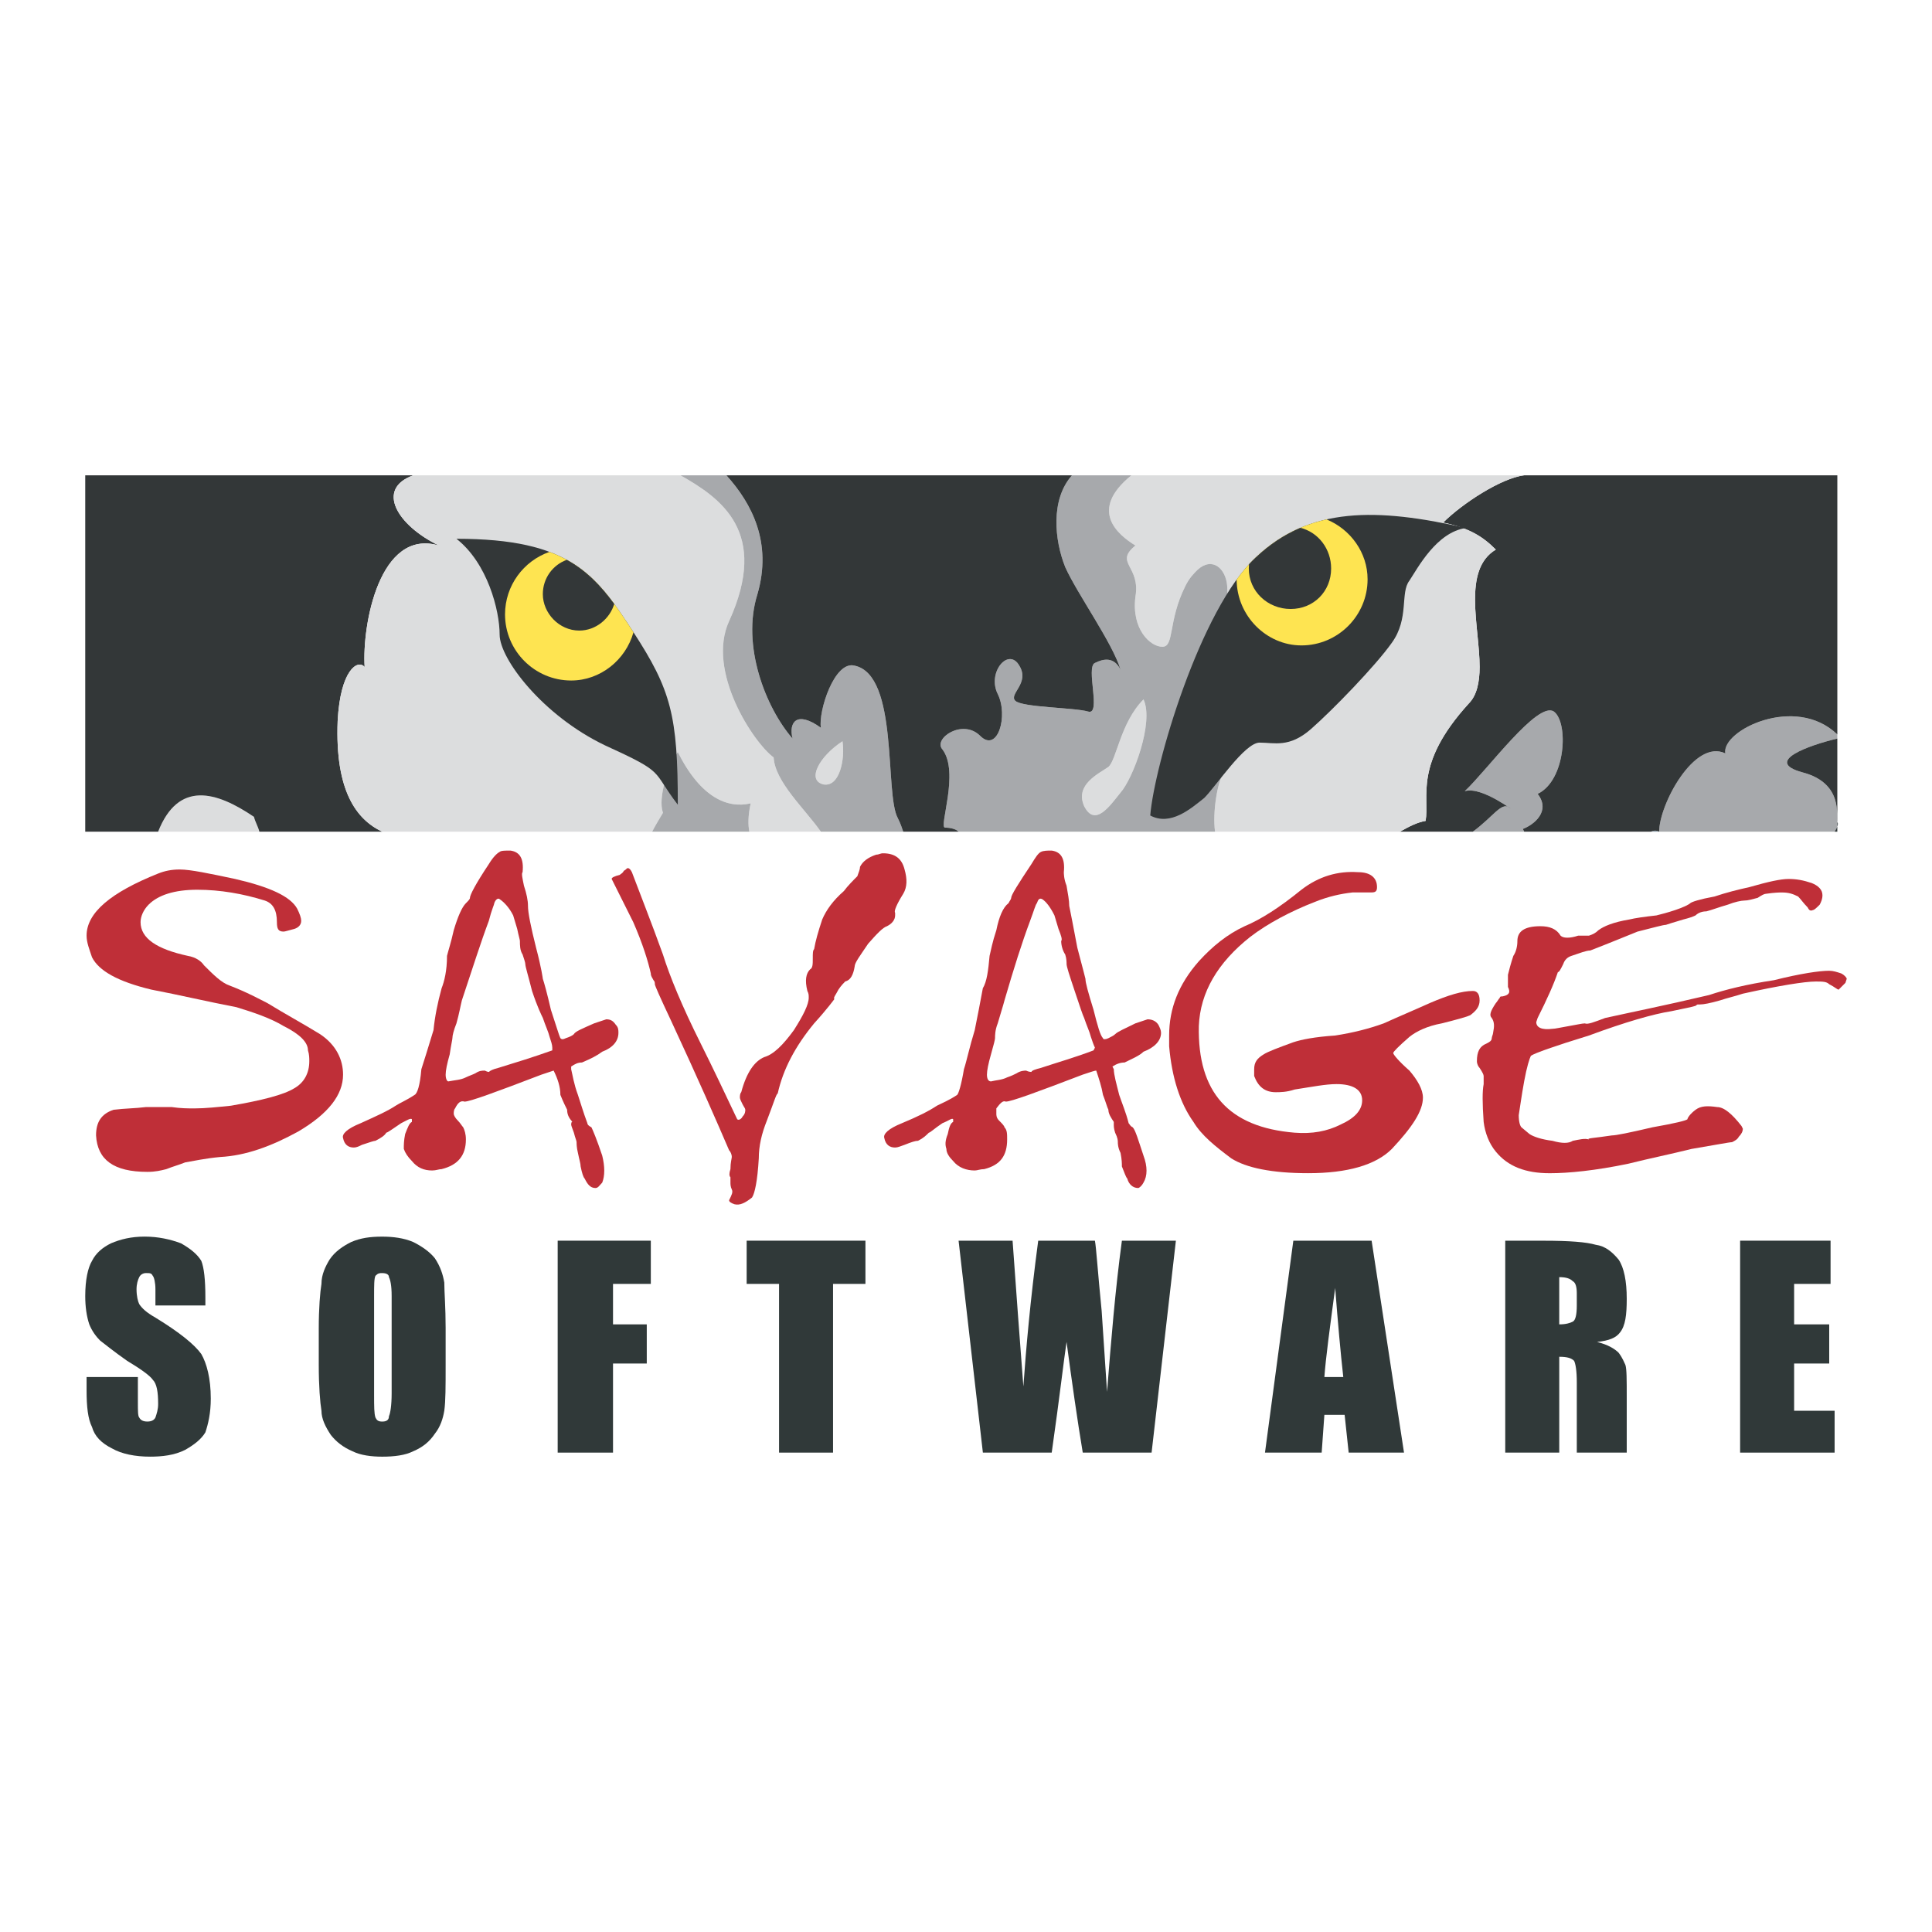 <?xml version="1.0" encoding="utf-8"?>
<!-- Generator: Adobe Illustrator 13.0.0, SVG Export Plug-In . SVG Version: 6.00 Build 14948)  -->
<!DOCTYPE svg PUBLIC "-//W3C//DTD SVG 1.0//EN" "http://www.w3.org/TR/2001/REC-SVG-20010904/DTD/svg10.dtd">
<svg version="1.0" id="Layer_1" xmlns="http://www.w3.org/2000/svg" xmlns:xlink="http://www.w3.org/1999/xlink" x="0px" y="0px"
	 width="192.756px" height="192.756px" viewBox="0 0 192.756 192.756" enable-background="new 0 0 192.756 192.756"
	 xml:space="preserve">
<g>
	<polygon fill-rule="evenodd" clip-rule="evenodd" fill="#FFFFFF" points="0,0 192.756,0 192.756,192.756 0,192.756 0,0 	"/>
	<path fill-rule="evenodd" clip-rule="evenodd" fill="#DCDDDE" d="M15.776,82.978h10.1c-0.134-0.539-0.404-0.943-0.539-1.481
		C21.567,78.938,17.796,77.86,15.776,82.978L15.776,82.978z"/>
	<path fill-rule="evenodd" clip-rule="evenodd" fill="#8597A4" d="M164.725,82.978h0.808
		C165.263,82.843,164.994,82.843,164.725,82.978L164.725,82.978z"/>
	<path fill-rule="evenodd" clip-rule="evenodd" fill="#A7A9AC" d="M155.028,70.992c-1.616-1.078-6.599,5.791-8.889,7.946
		c1.751-0.539,5.252,2.289,4.444,1.616c-0.809-0.539-1.616,0.942-3.637,2.424h5.118l-0.135-0.27c1.077-0.404,2.828-1.75,1.481-3.501
		C156.24,77.86,156.51,72.07,155.028,70.992L155.028,70.992z"/>
	<path fill-rule="evenodd" clip-rule="evenodd" fill="#A7A9AC" d="M183.31,82.035c-0.135-0.539,0.673-3.905-3.502-4.983
		c-3.905-1.077,0.674-2.693,3.502-3.367v-0.404c-4.175-4.04-11.582-0.404-11.178,1.886c-3.098-1.481-6.6,5.118-6.6,7.811h17.508
		C183.31,82.574,183.443,82.17,183.31,82.035L183.31,82.035z"/>
	<path fill-rule="evenodd" clip-rule="evenodd" fill="#303939" d="M183.31,82.978v-0.943c0.134,0.135,0,0.539-0.27,0.943H183.31
		L183.31,82.978z"/>
	<path fill-rule="evenodd" clip-rule="evenodd" fill="#333738" d="M179.808,77.052c4.175,1.078,3.367,4.444,3.502,4.983v-8.35
		C180.481,74.359,175.902,75.975,179.808,77.052L179.808,77.052z"/>
	<path fill-rule="evenodd" clip-rule="evenodd" fill="#333738" d="M153.008,47.424h-0.942c-2.29,0.27-6.195,2.828-8.081,4.713
		c2.56,0.539,3.906,1.347,5.253,2.694c-3.367,2.02-1.616,7.676-1.616,11.716c0,1.481-0.27,2.828-1.077,3.636
		c-5.522,6.061-3.906,9.292-4.31,11.717c-0.809,0.134-1.616,0.539-2.56,1.077h7.272c2.021-1.481,2.828-2.963,3.637-2.424
		c0.808,0.673-2.693-2.155-4.444-1.616c2.29-2.155,7.272-9.023,8.889-7.946c1.481,1.078,1.212,6.868-1.616,8.215
		c1.347,1.75-0.404,3.097-1.481,3.501l0.135,0.27h12.659c0.27-0.135,0.538-0.135,0.808,0c0-2.693,3.502-9.292,6.6-7.811
		c-0.404-2.29,7.003-5.925,11.178-1.886V47.424H153.008L153.008,47.424z"/>
	<path fill-rule="evenodd" clip-rule="evenodd" fill="#333738" d="M15.776,82.978c2.02-5.118,5.791-4.04,9.562-1.481
		c0.135,0.539,0.404,0.943,0.539,1.481h12.255c-2.559-1.212-4.713-4.04-4.444-11.043c0.269-5.118,2.02-6.195,2.693-5.387
		c-0.27-4.175,1.481-13.871,7.407-12.121c-4.175-2.02-6.329-5.656-2.559-7.003H8.504v35.554H15.776L15.776,82.978z"/>
	<path fill-rule="evenodd" clip-rule="evenodd" fill="#E5E8E9" d="M110.451,82.978h1.616
		C111.528,82.978,110.99,82.978,110.451,82.978L110.451,82.978z"/>
	<path fill-rule="evenodd" clip-rule="evenodd" fill="#DCDDDE" d="M82.17,78.265c1.616,0.269,2.155-2.559,1.886-4.31
		C81.766,75.437,80.419,77.86,82.17,78.265L82.17,78.265z"/>
	<path fill-rule="evenodd" clip-rule="evenodd" fill="#DCDDDE" d="M108.162,80.419c1.077,2.155,2.559,0,3.636-1.347
		c1.212-1.347,3.367-7.003,2.29-9.292c-2.29,2.29-2.694,6.06-3.502,6.733C109.644,77.187,107.219,78.265,108.162,80.419
		L108.162,80.419z"/>
	<path fill-rule="evenodd" clip-rule="evenodd" fill="#E5E8E9" d="M143.984,52.138C141.291,51.734,141.83,54.427,143.984,52.138
		L143.984,52.138z"/>
	<path fill-rule="evenodd" clip-rule="evenodd" fill="#DCDDDE" d="M143.984,52.138c1.886-1.885,5.791-4.444,8.081-4.713h-39.19
		c-4.31,3.502-1.347,5.926,0.404,7.003c-2.154,1.751,0.539,2.02,0,5.118c-0.404,3.232,1.481,4.983,2.693,4.983
		s0.539-2.559,2.29-6.06c0.403-0.808,0.808-1.212,1.212-1.616c1.481-1.347,2.828-0.135,2.963,1.616
		c0.135,2.154,0.403,17.642-0.404,18.719c-0.539,0.808-1.077,3.771-0.808,5.791h18.449c0.943-0.539,1.751-0.943,2.56-1.077
		c0.403-2.424-1.213-5.656,4.31-11.717c0.808-0.808,1.077-2.155,1.077-3.636c0-4.04-1.751-9.696,1.616-11.716
		C147.891,53.484,146.544,52.677,143.984,52.138C141.83,54.427,141.291,51.734,143.984,52.138L143.984,52.138z"/>
	<path fill-rule="evenodd" clip-rule="evenodd" fill="#DCDDDE" d="M77.187,75.571c-2.02-1.481-6.733-8.619-4.444-13.602
		c4.04-8.888-0.808-12.255-4.849-14.544H41.229c-3.771,1.347-1.616,4.983,2.559,7.003c-5.925-1.75-7.676,7.946-7.407,12.121
		c-0.673-0.808-2.424,0.27-2.693,5.387c-0.27,7.003,1.885,9.831,4.444,11.043h26.935c0.27-0.539,0.674-1.212,1.078-1.885
		c-0.539-1.481,0.539-4.713,1.481-6.061c2.29,4.579,4.983,5.656,7.272,5.118c-0.269,1.212-0.269,2.155-0.134,2.828H81.9
		C80.285,80.688,77.322,77.995,77.187,75.571L77.187,75.571z"/>
	<path fill-rule="evenodd" clip-rule="evenodd" fill="#A7A9AC" d="M74.897,80.15c-2.289,0.539-4.982-0.539-7.272-5.118
		c-0.943,1.347-2.02,4.579-1.481,6.061c-0.404,0.673-0.808,1.347-1.078,1.885h9.697C74.628,82.305,74.628,81.362,74.897,80.15
		L74.897,80.15z"/>
	<path fill-rule="evenodd" clip-rule="evenodd" fill="#A7A9AC" d="M72.743,61.969c-2.29,4.983,2.424,12.121,4.444,13.602
		c0.135,2.424,3.098,5.118,4.713,7.407h8.215c-0.135-0.404-0.269-0.808-0.539-1.347c-1.347-2.424,0.135-14.275-4.31-15.218
		c-2.02-0.539-3.636,4.579-3.367,6.195c-2.424-1.751-3.232-0.539-2.828,1.077c-2.693-3.097-5.117-9.292-3.501-14.41
		c1.481-5.117-0.539-9.023-3.098-11.851h-4.579C71.935,49.714,76.783,53.081,72.743,61.969L72.743,61.969z M84.056,73.955
		c0.269,1.75-0.27,4.579-1.886,4.31C80.419,77.86,81.766,75.437,84.056,73.955L84.056,73.955z"/>
	<path fill-rule="evenodd" clip-rule="evenodd" fill="#A7A9AC" d="M122.438,58.468c-0.135-1.751-1.481-2.963-2.963-1.616
		c-0.404,0.404-0.809,0.808-1.212,1.616c-1.751,3.501-1.078,6.06-2.29,6.06s-3.098-1.751-2.693-4.983
		c0.539-3.098-2.154-3.367,0-5.118c-1.751-1.077-4.714-3.501-0.404-7.003h-5.925c-2.155,2.424-1.751,6.464-0.674,9.158
		c1.212,2.693,4.714,7.542,5.521,10.235c-0.673-1.347-1.751-1.078-2.559-0.673c-0.942,0.404,0.674,5.252-0.674,4.848
		c-1.347-0.404-6.599-0.404-7.271-1.078c-0.674-0.673,1.481-1.75,0.403-3.501c-1.077-1.886-3.231,0.673-2.154,2.828
		c1.077,2.154,0,5.925-1.751,4.175c-1.751-1.751-4.713,0.269-3.771,1.347c1.75,2.289-0.404,7.811,0.269,7.811
		c0.539,0,1.078,0.134,1.347,0.404h14.814c0.539,0,1.077,0,1.616,0h9.158c-0.27-2.02,0.269-4.983,0.808-5.791
		C122.841,76.11,122.572,60.622,122.438,58.468L122.438,58.468z M111.798,79.073c-1.077,1.347-2.559,3.501-3.636,1.347
		c-0.943-2.155,1.481-3.232,2.424-3.906c0.808-0.673,1.212-4.444,3.502-6.733C115.165,72.07,113.01,77.726,111.798,79.073
		L111.798,79.073z"/>
	<path fill-rule="evenodd" clip-rule="evenodd" fill="#333738" d="M75.571,59.275c-1.616,5.118,0.808,11.313,3.501,14.41
		c-0.404-1.616,0.404-2.828,2.828-1.077c-0.269-1.616,1.347-6.734,3.367-6.195c4.444,0.942,2.963,12.794,4.31,15.218
		c0.27,0.539,0.404,0.943,0.539,1.347h5.521c-0.269-0.27-0.808-0.404-1.347-0.404c-0.673,0,1.481-5.522-0.269-7.811
		c-0.943-1.078,2.02-3.098,3.771-1.347c1.751,1.75,2.828-2.021,1.751-4.175c-1.077-2.155,1.077-4.714,2.154-2.828
		c1.078,1.75-1.077,2.828-0.403,3.501c0.673,0.674,5.925,0.674,7.271,1.078c1.348,0.404-0.269-4.444,0.674-4.848
		c0.808-0.404,1.886-0.673,2.559,0.673c-0.808-2.693-4.31-7.542-5.521-10.235c-1.077-2.693-1.481-6.733,0.674-9.158H72.474
		C75.032,50.252,77.053,54.158,75.571,59.275L75.571,59.275z"/>
	<path fill-rule="evenodd" clip-rule="evenodd" fill="#333738" d="M67.625,80.285c0-8.889-0.673-11.447-4.444-17.238
		s-6.33-9.292-17.642-9.292c3.098,2.424,4.31,7.137,4.31,9.562c0,2.424,4.31,8.08,10.504,11.043
		C66.548,77.187,64.932,76.783,67.625,80.285L67.625,80.285z"/>
	<path fill-rule="evenodd" clip-rule="evenodd" fill="#FEE451" d="M63.203,63.081c-0.778,2.772-3.311,4.814-6.217,4.814
		c-3.636,0-6.599-2.963-6.599-6.599c0-2.879,1.857-5.337,4.435-6.235c4.029,1.514,5.947,4.281,8.359,7.986
		C63.188,63.058,63.196,63.069,63.203,63.081L63.203,63.081z"/>
	<path fill-rule="evenodd" clip-rule="evenodd" fill="#333738" d="M61.283,60.256c-0.441,1.47-1.827,2.656-3.489,2.656
		c-2.02,0-3.636-1.75-3.636-3.636c0-1.583,0.991-2.918,2.393-3.422C58.527,56.942,59.94,58.429,61.283,60.256L61.283,60.256z"/>
	<path fill-rule="evenodd" clip-rule="evenodd" fill="#333738" d="M146.274,52.677c-8.889-2.021-15.622-2.155-21.009,2.963
		c-5.521,5.118-10.101,20.74-10.505,25.722c2.021,1.078,4.04-0.673,5.387-1.75c1.212-1.212,4.04-5.521,5.521-5.521
		s2.963,0.539,5.118-1.347c2.154-1.885,6.464-6.329,8.08-8.619c1.751-2.424,0.808-4.983,1.751-6.195
		C141.426,56.717,143.312,53.081,146.274,52.677L146.274,52.677z"/>
	<path fill-rule="evenodd" clip-rule="evenodd" fill="#FEE451" d="M132.345,51.821c2.401,0.982,4.099,3.324,4.099,5.973
		c0,3.636-2.963,6.599-6.6,6.599c-3.493,0-6.45-2.949-6.464-6.574c0.612-0.847,1.243-1.584,1.886-2.179
		C127.397,53.614,129.74,52.41,132.345,51.821L132.345,51.821z"/>
	<path fill-rule="evenodd" clip-rule="evenodd" fill="#333738" d="M124.592,56.717c0-0.142,0.007-0.282,0.021-0.419
		c0.216-0.235,0.435-0.455,0.653-0.658c1.396-1.328,2.883-2.301,4.475-2.98c1.794,0.447,3.066,2.106,3.066,4.058
		c0,2.29-1.75,4.041-4.04,4.041C126.478,60.757,124.592,59.006,124.592,56.717L124.592,56.717z"/>
	<path fill-rule="evenodd" clip-rule="evenodd" fill="#BF2F38" d="M34.227,107.219c0,2.02-1.481,3.906-4.444,5.656
		c-2.693,1.482-5.252,2.424-7.811,2.559c-1.481,0.135-2.693,0.404-3.501,0.539c-0.673,0.27-1.212,0.404-1.885,0.674
		c-0.539,0.135-1.078,0.27-1.886,0.27c-3.367,0-4.982-1.213-5.117-3.637c0-1.346,0.539-2.154,1.75-2.559
		c1.078-0.135,2.155-0.135,3.232-0.27c0.27,0,0.539,0,0.808,0c0.269,0,0.942,0,1.75,0c0.943,0.135,1.616,0.135,2.29,0.135
		c1.078,0,2.289-0.135,3.636-0.27c3.098-0.539,5.252-1.078,6.33-1.75c0.943-0.539,1.481-1.482,1.481-2.693
		c0-0.27,0-0.674-0.135-1.078c0-0.809-0.808-1.615-2.424-2.424c-1.347-0.809-2.963-1.348-4.713-1.885
		c-2.828-0.539-5.656-1.213-8.484-1.752c-3.367-0.809-5.252-1.885-5.926-3.232c-0.27-0.808-0.539-1.481-0.539-2.154
		c0-2.29,2.424-4.31,7.138-6.195c0.673-0.27,1.347-0.404,2.155-0.404c1.077,0,2.963,0.404,5.521,0.943
		c3.501,0.808,5.522,1.75,6.195,2.962c0.27,0.539,0.404,0.943,0.404,1.212c0,0.404-0.27,0.673-0.673,0.808
		c-0.539,0.135-0.943,0.27-1.078,0.27c-0.539,0-0.673-0.27-0.673-0.943c0-1.212-0.404-1.885-1.212-2.155
		c-2.155-0.673-4.444-1.077-6.734-1.077s-3.905,0.539-4.848,1.481c-0.539,0.539-0.809,1.212-0.809,1.75
		c0,1.616,1.616,2.694,4.714,3.367c0.808,0.135,1.347,0.539,1.616,0.943c0.943,0.943,1.751,1.75,2.559,2.02
		c1.75,0.674,2.962,1.348,3.771,1.752c1.75,1.076,3.501,2.02,5.252,3.098C33.553,104.256,34.227,105.738,34.227,107.219
		L34.227,107.219z"/>
	<path fill-rule="evenodd" clip-rule="evenodd" fill="#BF2F38" d="M55.101,104.795c-1.885,0.674-3.636,1.213-5.387,1.75
		c-0.539,0.135-0.808,0.27-0.942,0.404c0,0-0.135,0-0.404-0.135c-0.27,0-0.539,0-0.943,0.27c-0.27,0.135-0.673,0.27-0.942,0.404
		c-0.539,0.27-1.078,0.27-1.751,0.404c-0.135,0-0.269-0.27-0.269-0.674s0.134-1.076,0.404-2.02c0.135-0.943,0.269-1.482,0.269-1.617
		c0-0.268,0.135-0.807,0.404-1.48c0.27-0.943,0.404-1.75,0.539-2.289c1.077-3.232,1.885-5.792,2.694-7.946
		c0.269-1.078,0.539-1.616,0.539-1.751c0.134-0.404,0.404-0.539,0.539-0.404c0.404,0.27,0.942,0.809,1.347,1.616l0.404,1.347
		c0.134,0.674,0.269,1.078,0.269,1.212c0,0.404,0,0.942,0.27,1.347c0.134,0.404,0.269,0.808,0.269,0.943
		c0,0.269,0.27,1.078,0.673,2.693c0.539,1.617,0.943,2.424,1.078,2.693c0.27,0.809,0.539,1.348,0.673,1.887
		c0.135,0.402,0.269,0.807,0.269,1.076V104.795L55.101,104.795z M60.488,101.697l-1.212,0.404c-1.212,0.539-1.885,0.809-2.02,1.078
		c-0.135,0.135-0.404,0.27-0.809,0.402c-0.269,0.135-0.404,0.135-0.538,0c-0.135-0.268-0.404-1.211-0.943-2.828
		c-0.404-1.75-0.673-2.693-0.808-3.096c0,0-0.135-1.078-0.673-3.098c-0.539-2.155-0.808-3.501-0.808-4.175
		c0-0.539-0.135-1.212-0.404-2.021c-0.134-0.673-0.269-1.212-0.134-1.347c0.134-1.347-0.27-2.02-1.212-2.154
		c-0.539,0-0.942,0-1.077,0.134c-0.27,0.135-0.673,0.539-1.077,1.212c-1.347,2.02-1.886,3.097-1.886,3.367
		c0,0.134-0.135,0.269-0.404,0.539c-0.404,0.404-0.809,1.347-1.212,2.693c-0.269,1.212-0.539,2.02-0.673,2.559
		c0,1.481-0.27,2.558-0.539,3.232c-0.404,1.482-0.673,2.828-0.808,4.176c-0.539,1.75-0.943,3.098-1.212,3.904
		c-0.135,1.617-0.404,2.426-0.673,2.559c-0.808,0.539-1.481,0.809-1.886,1.078c-0.808,0.539-2.02,1.078-3.501,1.75
		c-1.347,0.539-1.886,1.078-1.751,1.482c0.134,0.674,0.539,0.943,1.077,0.943c0.27,0,0.539-0.135,0.808-0.27
		c0.808-0.27,1.212-0.404,1.347-0.404c0.539-0.27,0.942-0.539,1.077-0.809c0.134,0,0.673-0.404,1.481-0.943
		c0.539-0.268,0.942-0.537,1.077-0.402v0.27c-0.269,0.133-0.404,0.537-0.673,1.211c-0.134,0.674-0.134,1.078-0.134,1.482
		c0.134,0.402,0.404,0.807,0.808,1.211c0.539,0.674,1.212,0.943,2.021,0.943c0.404,0,0.673-0.135,0.942-0.135
		c1.616-0.404,2.424-1.348,2.424-2.963c0-0.539-0.135-0.943-0.27-1.213c-0.135-0.135-0.269-0.404-0.539-0.672
		c-0.269-0.27-0.404-0.539-0.404-0.674s0-0.404,0.135-0.539c0.269-0.539,0.539-0.809,0.943-0.674c0.539,0,3.097-0.941,7.676-2.693
		c0.808-0.27,1.212-0.404,1.212-0.404c0.404,0.809,0.674,1.617,0.674,2.424c0.269,0.674,0.538,1.213,0.673,1.482
		c0,0.404,0.135,0.809,0.539,1.213c0-0.135-0.135,0-0.135,0.268c0,0.135,0.135,0.404,0.27,0.809
		c0.134,0.539,0.269,0.809,0.269,0.943s0,0.539,0.135,1.076c0.135,0.674,0.269,1.078,0.269,1.348
		c0.135,0.674,0.27,1.078,0.404,1.213c0.27,0.537,0.539,0.941,1.077,0.941c0.27,0,0.404-0.27,0.674-0.539
		c0.269-0.672,0.269-1.615,0-2.693c-0.539-1.615-0.943-2.559-1.078-2.828c-0.269-0.135-0.404-0.27-0.404-0.404
		c-0.404-1.076-0.674-2.02-0.943-2.828c-0.404-1.076-0.539-2.02-0.674-2.559v-0.27c0.404-0.268,0.674-0.402,1.078-0.402
		c0.943-0.404,1.481-0.674,2.021-1.078c1.077-0.404,1.616-1.078,1.616-1.885c0-0.27,0-0.539-0.269-0.809
		C61.161,101.832,60.892,101.697,60.488,101.697L60.488,101.697z"/>
	<path fill-rule="evenodd" clip-rule="evenodd" fill="#BF2F38" d="M90.25,86.749c0.269,0.943,0.269,1.75-0.135,2.424
		c-0.673,1.078-0.943,1.751-0.808,1.886v0.269c0,0.404-0.27,0.808-0.808,1.078c-0.404,0.134-0.943,0.673-1.885,1.75
		c-0.808,1.212-1.347,1.886-1.347,2.29c-0.135,0.809-0.404,1.348-0.943,1.48c-0.134,0.135-0.404,0.404-0.673,0.809
		c-0.27,0.539-0.539,0.809-0.404,0.943c0,0-0.673,0.943-2.02,2.424c-1.886,2.289-3.098,4.578-3.636,7.004
		c-0.135,0-0.404,0.941-1.078,2.693c-0.539,1.346-0.808,2.559-0.808,3.77c-0.135,2.289-0.404,3.502-0.674,3.906
		c-0.673,0.539-1.212,0.809-1.75,0.674c-0.404-0.135-0.539-0.27-0.539-0.404c0.269-0.539,0.404-0.809,0.269-1.078
		c-0.134-0.27-0.134-0.539-0.134-0.674v-0.537c-0.135-0.135-0.135-0.404,0-0.809c0-0.674,0.134-1.078,0.134-1.213
		c0-0.27-0.134-0.539-0.269-0.672c-1.212-2.828-3.098-7.139-5.791-12.93c-1.078-2.289-1.616-3.502-1.616-3.637s0-0.27-0.135-0.402
		c-0.135-0.27-0.27-0.404-0.27-0.674c-0.269-1.212-0.808-2.963-1.75-5.118c-0.673-1.347-1.347-2.693-2.155-4.309
		c0-0.135,0.27-0.27,0.808-0.404c0.135-0.135,0.269-0.135,0.404-0.404c0.27-0.134,0.27-0.269,0.404-0.269s0.27,0.135,0.404,0.404
		c0.808,2.155,1.885,4.849,3.098,8.215c0.673,2.155,1.885,5.118,3.771,8.888c1.212,2.424,2.424,4.984,3.636,7.543
		c0.135,0.135,0.404,0,0.539-0.27c0.269-0.27,0.269-0.539,0.269-0.674s-0.134-0.27-0.269-0.539s-0.27-0.539-0.27-0.674
		s0-0.402,0.135-0.537c0.539-2.021,1.347-3.098,2.289-3.502c0.943-0.27,1.886-1.213,2.963-2.693
		c0.943-1.482,1.481-2.559,1.481-3.232c0-0.27,0-0.404-0.135-0.674c-0.269-1.076-0.134-1.75,0.27-2.155
		c0.27-0.134,0.27-0.538,0.27-1.077c0-0.539,0-0.808,0.135-0.942c0.135-0.808,0.404-1.751,0.808-2.963
		c0.404-0.943,1.078-1.886,2.155-2.828c0.404-0.539,0.942-1.078,1.347-1.481c0.134-0.404,0.269-0.673,0.269-0.943
		c0.27-0.539,0.808-0.943,1.616-1.212c0.269,0,0.404-0.135,0.673-0.135C89.308,85.133,89.981,85.671,90.25,86.749L90.25,86.749z"/>
	<path fill-rule="evenodd" clip-rule="evenodd" fill="#BF2F38" d="M109.104,104.795c-1.751,0.674-3.636,1.213-5.252,1.75
		c-0.539,0.135-0.943,0.27-0.943,0.404c0,0-0.269,0-0.538-0.135c-0.135,0-0.539,0-0.943,0.27c-0.269,0.135-0.538,0.27-0.942,0.404
		c-0.538,0.27-1.077,0.27-1.616,0.404c-0.27,0-0.403-0.27-0.403-0.674s0.134-1.076,0.403-2.02s0.404-1.482,0.404-1.617
		c0-0.268,0-0.807,0.27-1.48c0.27-0.943,0.538-1.75,0.673-2.289c0.943-3.232,1.751-5.792,2.56-7.946
		c0.403-1.078,0.538-1.616,0.673-1.751c0.135-0.404,0.27-0.539,0.539-0.404c0.403,0.27,0.808,0.809,1.212,1.616l0.404,1.347
		c0.269,0.674,0.403,1.078,0.269,1.212c0,0.404,0.135,0.942,0.404,1.347c0.135,0.404,0.135,0.808,0.135,0.943
		c0,0.269,0.27,1.078,0.808,2.693c0.539,1.617,0.809,2.424,0.943,2.693c0.27,0.809,0.538,1.348,0.673,1.887
		c0.135,0.402,0.27,0.807,0.404,1.076L109.104,104.795L109.104,104.795z M114.491,101.697l-1.212,0.404
		c-1.077,0.539-1.751,0.809-2.02,1.078c-0.135,0.135-0.404,0.27-0.674,0.402c-0.27,0.135-0.539,0.135-0.539,0
		c-0.269-0.268-0.538-1.211-0.942-2.828c-0.539-1.75-0.808-2.693-0.808-3.096c0,0-0.27-1.078-0.809-3.098
		c-0.404-2.155-0.673-3.501-0.808-4.175c0-0.539-0.135-1.212-0.27-2.021c-0.27-0.673-0.27-1.212-0.27-1.347
		c0.135-1.347-0.27-2.02-1.212-2.154c-0.404,0-0.808,0-1.077,0.134c-0.27,0.135-0.539,0.539-0.943,1.212
		c-1.347,2.02-2.02,3.097-2.02,3.367c0,0.134-0.135,0.269-0.27,0.539c-0.539,0.404-0.942,1.347-1.212,2.693
		c-0.404,1.212-0.539,2.02-0.674,2.559c-0.135,1.481-0.269,2.558-0.673,3.232c-0.27,1.482-0.539,2.828-0.808,4.176
		c-0.539,1.75-0.808,3.098-1.078,3.904c-0.269,1.617-0.539,2.426-0.673,2.559c-0.808,0.539-1.481,0.809-2.02,1.078
		c-0.808,0.539-1.885,1.078-3.501,1.75c-1.347,0.539-1.885,1.078-1.75,1.482c0.135,0.674,0.539,0.943,1.077,0.943
		c0.27,0,0.539-0.135,0.943-0.27c0.673-0.27,1.077-0.404,1.347-0.404c0.539-0.27,0.808-0.539,1.078-0.809
		c0.134,0,0.538-0.404,1.347-0.943c0.673-0.268,0.942-0.537,1.077-0.402v0.27c-0.27,0.133-0.404,0.537-0.539,1.211
		c-0.27,0.674-0.27,1.078-0.135,1.482c0,0.402,0.269,0.807,0.673,1.211c0.539,0.674,1.347,0.943,2.155,0.943
		c0.269,0,0.539-0.135,0.943-0.135c1.616-0.404,2.289-1.348,2.289-2.963c0-0.539,0-0.943-0.27-1.213
		c0-0.135-0.269-0.404-0.538-0.672c-0.27-0.27-0.27-0.539-0.27-0.674s0-0.404,0-0.539c0.404-0.539,0.673-0.809,0.942-0.674
		c0.539,0,3.098-0.941,7.677-2.693c0.808-0.27,1.212-0.404,1.347-0.404c0.27,0.809,0.539,1.617,0.673,2.424
		c0.27,0.674,0.404,1.213,0.539,1.482c0,0.404,0.27,0.809,0.539,1.213c0-0.135,0,0,0,0.268c0,0.135,0,0.404,0.135,0.809
		c0.269,0.539,0.269,0.809,0.269,0.943s0,0.539,0.27,1.076c0.135,0.674,0.135,1.078,0.135,1.348c0.27,0.674,0.404,1.078,0.539,1.213
		c0.135,0.537,0.538,0.941,1.077,0.941c0.135,0,0.404-0.27,0.539-0.539c0.403-0.672,0.403-1.615,0-2.693
		c-0.539-1.615-0.809-2.559-1.078-2.828c-0.27-0.135-0.27-0.27-0.403-0.404c-0.27-1.076-0.674-2.02-0.943-2.828
		c-0.27-1.076-0.538-2.02-0.538-2.559l-0.135-0.27c0.403-0.268,0.808-0.402,1.212-0.402c0.808-0.404,1.481-0.674,1.886-1.078
		c1.077-0.404,1.75-1.078,1.75-1.885c0-0.27-0.135-0.539-0.27-0.809C115.3,101.832,114.896,101.697,114.491,101.697L114.491,101.697
		z"/>
	<path fill-rule="evenodd" clip-rule="evenodd" fill="#BF2F38" d="M146.947,98.869c0.404,0,0.674,0.27,0.674,0.943
		s-0.404,1.076-0.942,1.48c-0.27,0.135-1.213,0.404-2.828,0.809c-1.481,0.27-2.56,0.809-3.232,1.348
		c-1.077,0.941-1.616,1.48-1.616,1.615s0.539,0.809,1.616,1.75c0.808,0.943,1.347,1.887,1.347,2.693
		c0,1.348-1.077,2.963-3.098,5.119c-1.616,1.615-4.444,2.424-8.35,2.424c-3.636,0-6.195-0.539-7.677-1.482
		c-1.615-1.211-2.963-2.289-3.771-3.635c-1.347-1.887-2.154-4.445-2.424-7.543c0-0.27,0-0.674,0-1.076
		c0-2.693,0.942-5.119,2.963-7.408c1.347-1.481,2.828-2.693,4.578-3.501c1.616-0.673,3.502-1.885,5.656-3.636
		c1.751-1.347,3.637-1.886,5.656-1.751c1.213,0,1.886,0.539,1.886,1.481c0,0.404-0.135,0.539-0.539,0.539c-0.673,0-1.212,0-1.885,0
		c-1.212,0.134-2.425,0.404-3.771,0.942c-2.424,0.943-4.713,2.155-6.464,3.501c-3.232,2.559-4.982,5.521-5.117,8.889
		c-0.135,6.6,2.963,10.1,9.562,10.639c1.751,0.135,3.232-0.135,4.579-0.809c1.481-0.672,2.154-1.48,2.154-2.424
		c0-1.076-0.942-1.615-2.559-1.615c-1.077,0-2.424,0.27-4.175,0.539c-0.809,0.27-1.481,0.27-1.886,0.27
		c-1.077,0-1.751-0.539-2.154-1.617c0-0.27,0-0.539,0-0.674c0-0.672,0.27-1.076,0.942-1.48c0.404-0.27,1.481-0.674,2.963-1.213
		c0.808-0.27,2.154-0.537,4.175-0.672c1.751-0.27,3.367-0.674,4.849-1.213c1.481-0.674,3.097-1.348,4.578-2.02
		C144.523,99.273,145.87,98.869,146.947,98.869L146.947,98.869z"/>
	<path fill-rule="evenodd" clip-rule="evenodd" fill="#BF2F38" d="M184.117,98.061l-0.674,0.674c-0.134,0-0.403-0.27-0.942-0.539
		c-0.269-0.27-0.673-0.27-1.347-0.27c-1.077,0-3.636,0.404-7.271,1.213c-0.809,0.27-1.481,0.404-2.29,0.674
		c-0.942,0.27-1.616,0.404-2.02,0.404h-0.27c0.134,0,0,0-0.135,0.135c-0.404,0.135-1.213,0.27-2.424,0.537
		c-1.751,0.27-4.579,1.078-8.216,2.426c-3.501,1.076-5.387,1.75-5.791,2.02c-0.135,0.27-0.403,1.076-0.673,2.559
		c-0.27,1.48-0.404,2.559-0.539,3.367c0,0.674,0.135,1.076,0.27,1.211l0.808,0.674c0.404,0.27,1.212,0.539,2.29,0.674
		c0.942,0.27,1.616,0.27,2.021,0c0.673-0.135,1.211-0.27,1.615-0.135c-0.269-0.135,0.539-0.135,2.29-0.404
		c0.403,0,1.751-0.27,4.04-0.809c2.289-0.404,3.367-0.672,3.501-0.807c0-0.135,0.27-0.539,0.809-0.943
		c0.538-0.404,1.212-0.404,2.154-0.27c0.674,0,1.481,0.674,2.425,1.885l0.135,0.27c0,0.27-0.135,0.539-0.404,0.809
		c-0.135,0.27-0.404,0.404-0.674,0.539c-0.27,0-1.616,0.27-4.04,0.674c-2.155,0.537-4.175,0.941-6.33,1.48
		c-3.231,0.674-5.925,0.943-7.811,0.943c-2.424,0-4.175-0.674-5.387-2.156c-0.674-0.807-1.078-1.885-1.212-2.961
		c-0.135-1.887-0.135-3.098,0-3.771c0-0.539,0-0.809,0-0.809c0-0.135-0.135-0.404-0.404-0.809c-0.135-0.135-0.27-0.402-0.27-0.672
		c0-0.943,0.27-1.482,0.942-1.752c0.27-0.135,0.539-0.27,0.539-0.539c0-0.133,0.135-0.402,0.135-0.537
		c0.135-0.674,0.135-1.078-0.135-1.482c-0.27-0.27-0.135-0.674,0.404-1.48c0.135-0.135,0.269-0.404,0.403-0.539
		c0-0.135,0.135-0.135,0.27-0.135c0.674-0.135,0.809-0.404,0.539-0.943c0,0,0-0.404,0-1.211c0.135-0.54,0.27-1.078,0.538-1.886
		c0.271-0.404,0.404-0.942,0.404-1.481c0-0.943,0.674-1.481,2.29-1.481c0.942,0,1.615,0.269,2.02,0.943
		c0.27,0.269,0.942,0.269,1.751,0c0.404,0,0.673,0,1.077,0c0.404-0.135,0.674-0.27,0.942-0.539c0.539-0.404,1.481-0.808,3.099-1.077
		c0.538-0.135,1.48-0.27,2.692-0.404c0.539-0.135,1.078-0.269,1.886-0.539c0.808-0.269,1.347-0.539,1.481-0.673
		s0.943-0.404,2.425-0.673c1.211-0.404,2.289-0.673,3.501-0.943c1.885-0.539,3.098-0.808,3.905-0.808s1.481,0.134,2.29,0.404
		c0.673,0.269,1.077,0.673,1.077,1.212c0,0.404-0.135,0.673-0.27,0.943c-0.27,0.27-0.539,0.539-0.673,0.539
		c-0.27,0.135-0.404,0-0.539-0.269c-0.404-0.404-0.674-0.809-0.942-1.078c-0.539-0.27-0.943-0.404-1.616-0.404
		c-0.27,0-0.674,0-1.616,0.134c-0.135,0-0.404,0.135-0.809,0.404c-0.538,0.134-0.942,0.269-1.347,0.269
		c-0.269,0-0.942,0.135-1.615,0.404c-0.943,0.27-1.617,0.539-2.155,0.673c-0.404,0-0.809,0.135-1.077,0.404
		c-0.27,0.135-0.674,0.27-1.213,0.404c-0.403,0.135-0.942,0.269-1.75,0.539c-0.27,0-1.212,0.269-2.828,0.673
		c-1.347,0.539-2.963,1.212-4.714,1.885c-0.403,0-1.077,0.27-1.886,0.539c-0.403,0.135-0.673,0.404-0.808,0.809
		c-0.27,0.538-0.404,0.808-0.538,0.808c-0.404,1.211-1.078,2.694-2.021,4.579l-0.135,0.404c0,0.539,0.538,0.809,1.616,0.674
		c0.27,0,0.808-0.135,1.616-0.27c0.808-0.135,1.347-0.27,1.615-0.27c0.27,0.135,0.943-0.135,2.021-0.539
		c2.425-0.539,5.791-1.211,10.37-2.289c1.616-0.539,3.771-1.078,6.464-1.48c2.693-0.674,4.579-0.944,5.521-0.944
		c0.404,0,0.809,0.135,1.213,0.27c0.269,0.135,0.538,0.404,0.538,0.539L184.117,98.061L184.117,98.061z"/>
	<path fill-rule="evenodd" clip-rule="evenodd" fill="#303939" d="M20.49,130.248h-4.983v-1.615c0-0.674-0.134-1.213-0.269-1.348
		c-0.135-0.27-0.27-0.27-0.673-0.27c-0.27,0-0.539,0.135-0.673,0.404c-0.135,0.27-0.27,0.674-0.27,1.213
		c0,0.674,0.135,1.211,0.27,1.48c0.269,0.404,0.673,0.809,1.616,1.348c2.424,1.48,3.906,2.693,4.579,3.635
		c0.539,0.943,0.943,2.424,0.943,4.445c0,1.48-0.27,2.559-0.539,3.367c-0.404,0.672-1.078,1.211-2.021,1.75
		c-1.078,0.539-2.29,0.674-3.501,0.674c-1.481,0-2.828-0.27-3.771-0.809c-1.077-0.539-1.75-1.211-2.02-2.154
		c-0.404-0.809-0.539-2.021-0.539-3.637v-1.346h5.118v2.559c0,0.807,0,1.346,0.135,1.48c0.134,0.27,0.404,0.404,0.808,0.404
		c0.404,0,0.674-0.135,0.808-0.404c0.135-0.404,0.27-0.809,0.27-1.346c0-1.213-0.135-2.021-0.539-2.424
		c-0.27-0.404-1.212-1.078-2.559-1.887c-1.347-0.943-2.155-1.615-2.693-2.02c-0.404-0.404-0.808-0.943-1.078-1.617
		c-0.269-0.807-0.404-1.75-0.404-2.826c0-1.617,0.27-2.83,0.673-3.502c0.404-0.809,1.078-1.348,1.886-1.752
		c0.942-0.404,2.02-0.674,3.367-0.674s2.559,0.27,3.636,0.674c0.942,0.539,1.616,1.078,2.02,1.752
		c0.269,0.672,0.404,1.885,0.404,3.635V130.248L20.49,130.248z"/>
	<path fill-rule="evenodd" clip-rule="evenodd" fill="#303939" d="M39.075,139.002c0,1.213-0.135,2.02-0.269,2.289
		c0,0.404-0.27,0.539-0.674,0.539c-0.404,0-0.539-0.135-0.673-0.404c-0.135-0.404-0.135-1.078-0.135-2.289v-9.83
		c0-1.078,0-1.752,0.135-2.021c0.269-0.27,0.404-0.27,0.673-0.27c0.404,0,0.674,0.135,0.674,0.404
		c0.134,0.27,0.269,0.809,0.269,1.887V139.002L39.075,139.002z M44.462,132.537c0-2.154-0.135-3.635-0.135-4.578
		c-0.134-0.809-0.404-1.617-0.942-2.424c-0.539-0.674-1.347-1.213-2.155-1.617c-0.942-0.404-2.02-0.539-3.098-0.539
		c-1.212,0-2.154,0.135-3.097,0.539c-0.808,0.404-1.616,0.943-2.155,1.752c-0.404,0.672-0.808,1.48-0.808,2.424
		c-0.135,0.809-0.269,2.424-0.269,4.443v3.637c0,2.154,0.134,3.771,0.269,4.578c0,0.809,0.404,1.617,0.942,2.424
		c0.539,0.674,1.212,1.213,2.155,1.617c0.808,0.404,1.885,0.539,2.962,0.539c1.212,0,2.29-0.135,3.098-0.539
		c0.943-0.404,1.616-0.943,2.155-1.75c0.539-0.674,0.808-1.482,0.942-2.291c0.135-0.941,0.135-2.424,0.135-4.578V132.537
		L44.462,132.537z"/>
	<polygon fill-rule="evenodd" clip-rule="evenodd" fill="#303939" points="55.64,123.783 64.932,123.783 64.932,128.094 
		61.161,128.094 61.161,132.133 64.528,132.133 64.528,136.039 61.161,136.039 61.161,144.928 55.64,144.928 55.64,123.783 	"/>
	<polygon fill-rule="evenodd" clip-rule="evenodd" fill="#303939" points="86.345,123.783 86.345,128.094 83.113,128.094 
		83.113,144.928 77.726,144.928 77.726,128.094 74.494,128.094 74.494,123.783 86.345,123.783 	"/>
	<path fill-rule="evenodd" clip-rule="evenodd" fill="#303939" d="M117.319,123.783l-2.424,21.145h-6.868
		c-0.539-3.232-1.077-7.004-1.616-11.043c-0.27,1.75-0.674,5.387-1.481,11.043h-6.868l-2.424-21.145h5.387l0.538,7.408l0.539,7.137
		c0.27-3.77,0.674-8.484,1.481-14.545h5.656c0.135,0.674,0.27,2.963,0.674,7.004l0.538,8.08c0.404-5.117,0.809-10.1,1.481-15.084
		H117.319L117.319,123.783z"/>
	<path fill-rule="evenodd" clip-rule="evenodd" fill="#303939" d="M132.134,137.387c0.135-1.887,0.538-4.85,1.077-8.889
		c0.27,3.5,0.539,6.465,0.808,8.889H132.134L132.134,137.387z M129.036,123.783l-2.828,21.145h5.656l0.27-3.771h2.02l0.404,3.771
		h5.521l-3.232-21.145H129.036L129.036,123.783z"/>
	<path fill-rule="evenodd" clip-rule="evenodd" fill="#303939" d="M156.914,127.824c0.269,0.135,0.403,0.539,0.403,1.211v1.213
		c0,0.943-0.135,1.482-0.403,1.615c-0.271,0.135-0.674,0.27-1.348,0.27v-4.713C156.24,127.42,156.644,127.555,156.914,127.824
		L156.914,127.824z M150.18,144.928h5.387v-9.562c0.809,0,1.212,0.135,1.481,0.404c0.135,0.27,0.27,0.943,0.27,2.154v7.004h4.982
		v-5.521c0-1.75,0-2.828-0.134-3.232c-0.135-0.27-0.27-0.674-0.674-1.211c-0.403-0.404-1.077-0.809-2.154-1.078
		c1.212-0.135,1.885-0.404,2.289-0.943c0.539-0.674,0.673-1.75,0.673-3.367c0-1.75-0.269-3.098-0.808-3.904
		c-0.673-0.809-1.347-1.348-2.289-1.482c-0.942-0.27-2.56-0.404-5.253-0.404h-3.771V144.928L150.18,144.928z"/>
	<polygon fill-rule="evenodd" clip-rule="evenodd" fill="#303939" points="173.612,123.783 182.636,123.783 182.636,128.094 
		179,128.094 179,132.133 182.501,132.133 182.501,136.039 179,136.039 179,140.752 183.04,140.752 183.04,144.928 173.612,144.928 
		173.612,123.783 	"/>
</g>
</svg>
